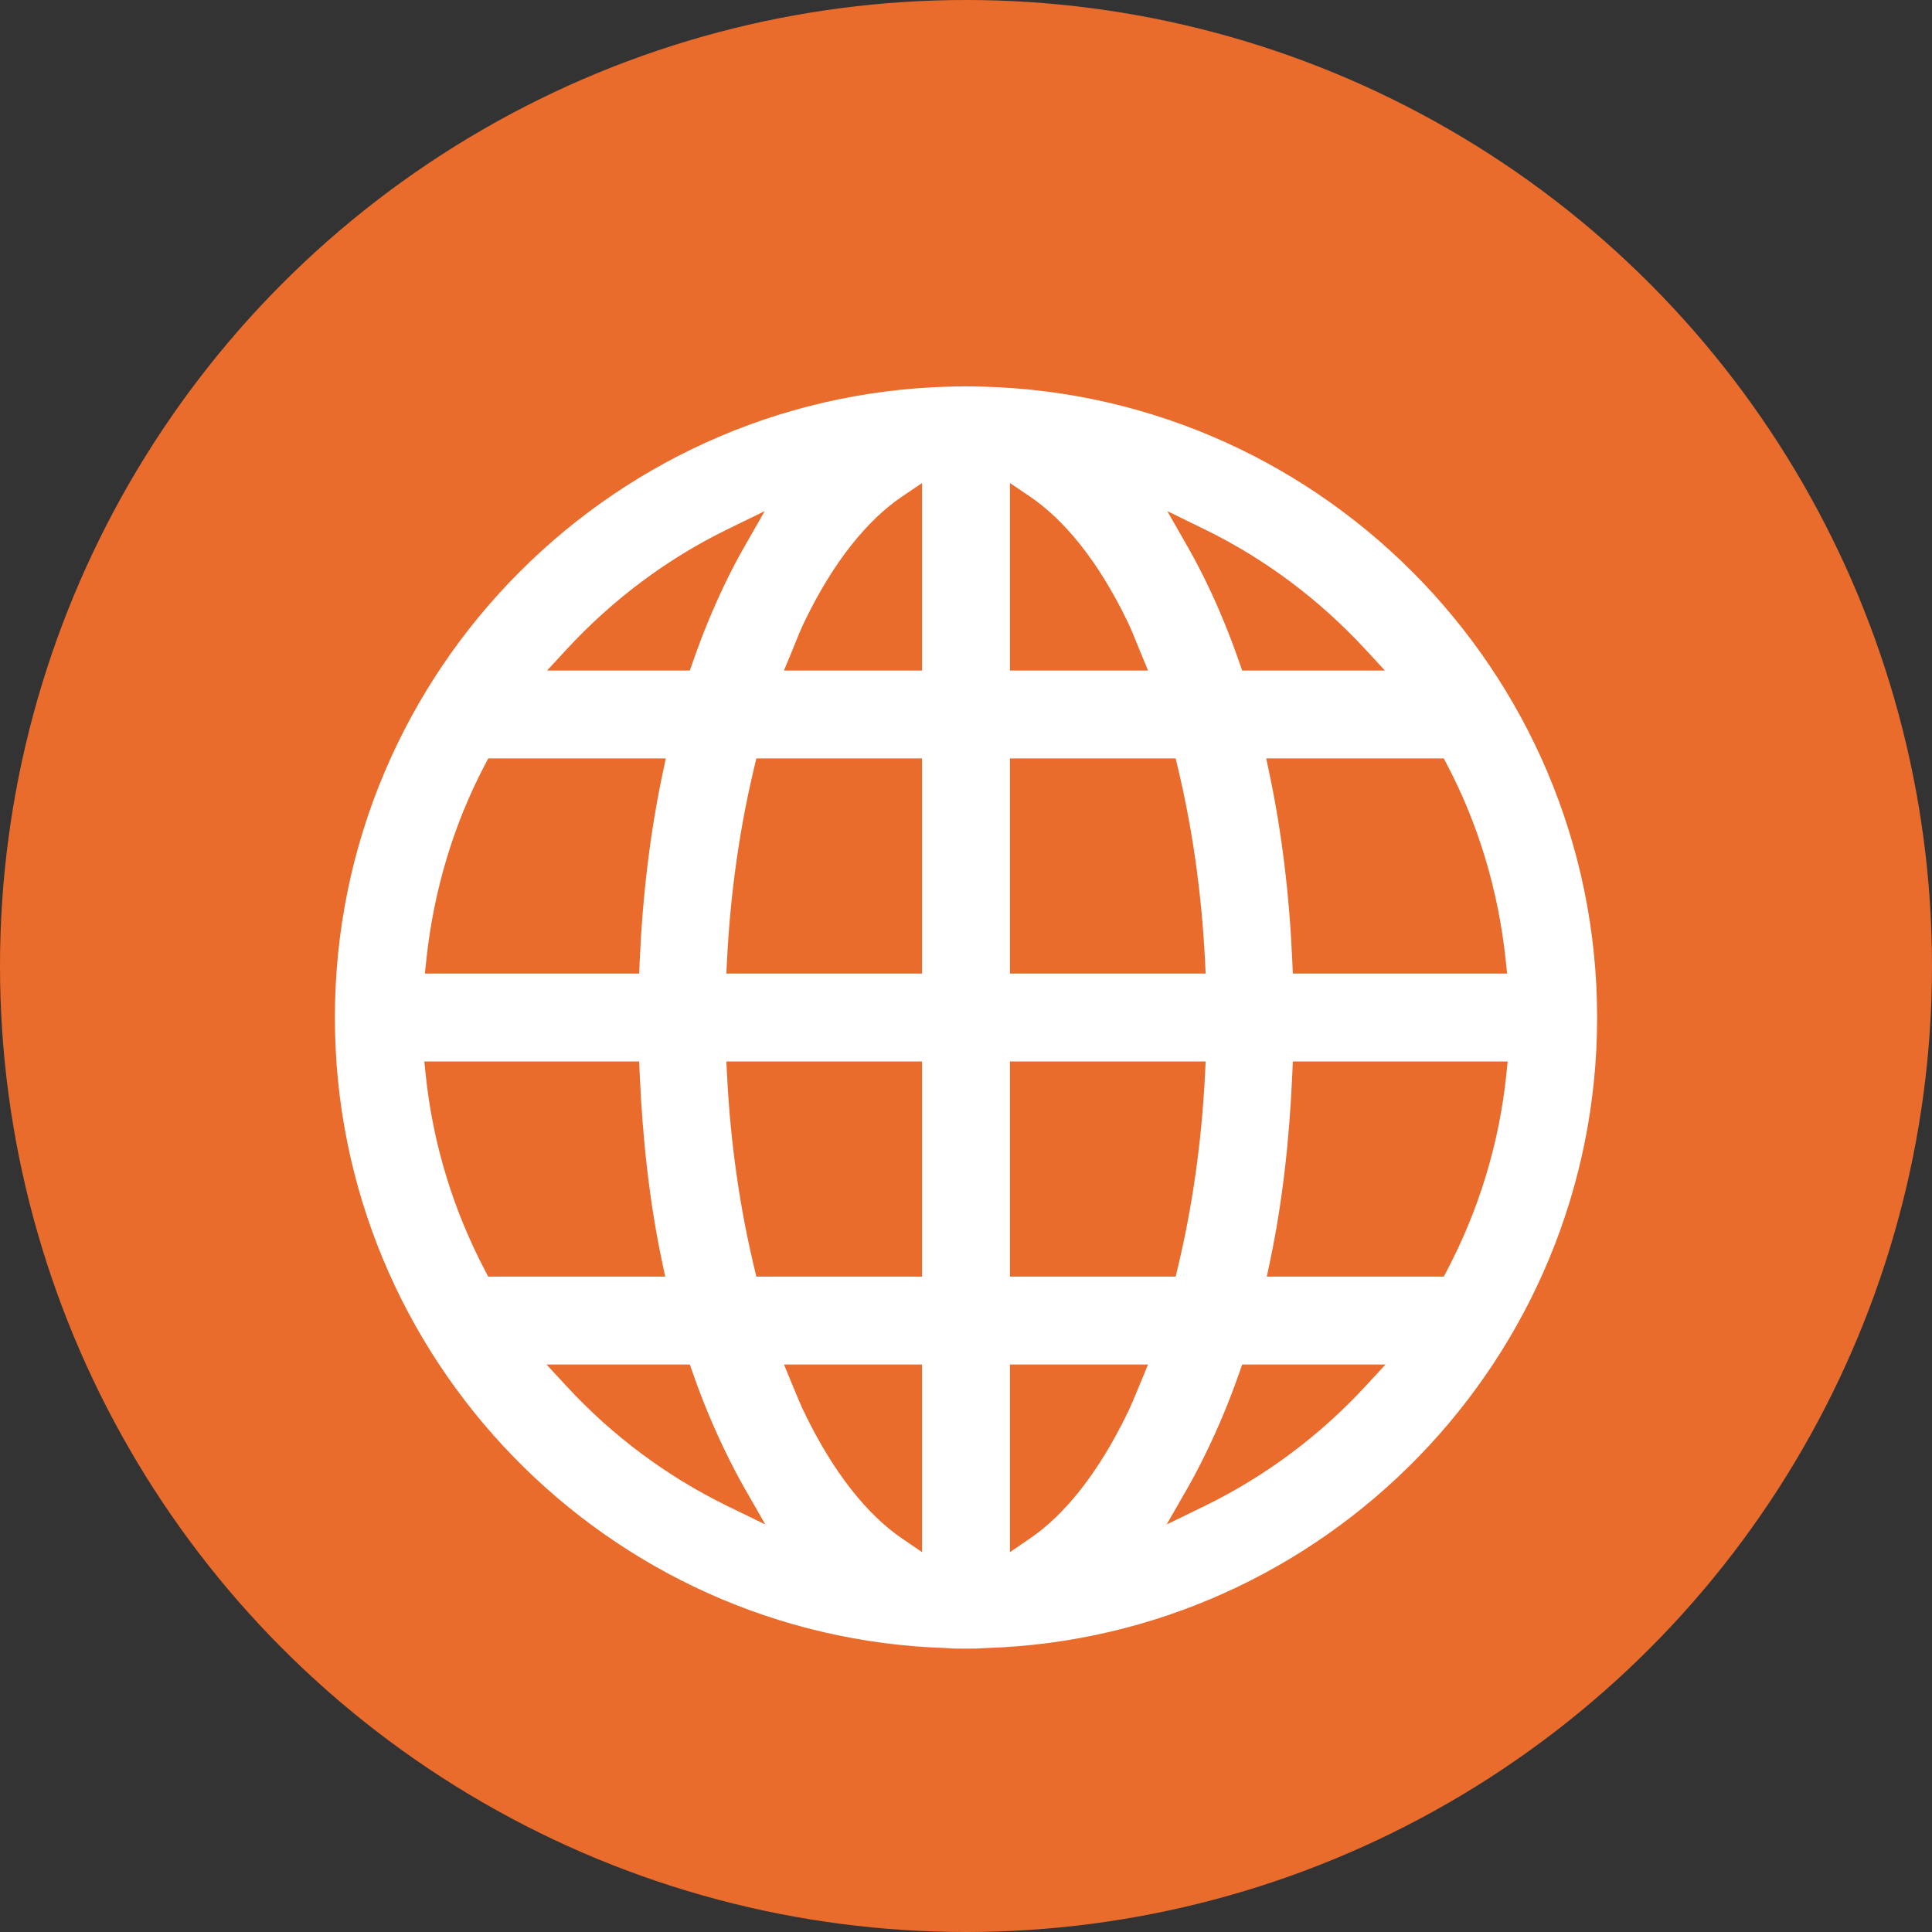 <svg width="150" height="150" viewBox="0 0 150 150" fill="none" xmlns="http://www.w3.org/2000/svg">
<rect x="0" y="0" width="150" height="150" fill="#333333" stroke="none"/>
<circle cx="75" cy="75" r="75" fill="#E96C2D"/>
<path d="M73.487 128.457L73.47 128.455L73.453 128.454C46.88 127.633 25.5 105.768 25.5 79C25.5 51.714 47.714 29.5 75 29.5C102.286 29.5 124.5 51.714 124.5 79C124.5 105.768 103.12 127.633 76.547 128.454L76.533 128.455L76.519 128.456C76.025 128.499 75.538 128.5 75 128.5C74.951 128.5 74.902 128.5 74.853 128.5C74.368 128.5 73.932 128.501 73.487 128.457ZM71.088 39.386V38.444L70.308 38.972C67.755 40.7 65.173 43.802 62.923 48.451C62.652 49.012 62.402 49.63 62.159 50.231C62.072 50.447 61.986 50.66 61.9 50.868L61.614 51.559H62.362H70.588H71.088V51.059V39.386ZM79.692 38.972L78.912 38.444V39.386V51.059V51.559H79.412H87.638H88.386L88.1 50.868C88.014 50.66 87.928 50.447 87.841 50.231C87.598 49.63 87.348 49.012 87.077 48.451C84.828 43.802 82.245 40.7 79.692 38.972ZM57.328 42.254L58.133 40.844L56.674 41.556C52.02 43.828 47.869 46.965 44.394 50.719L43.617 51.559H44.761H52.849H53.205L53.322 51.223C54.078 49.04 54.941 46.954 55.873 45.027C56.336 44.069 56.815 43.152 57.328 42.254ZM93.326 41.556L91.868 40.844L92.672 42.254C93.185 43.152 93.664 44.069 94.127 45.027C95.06 46.954 95.922 49.04 96.678 51.223L96.795 51.559H97.151H105.239H106.383L105.606 50.719C102.131 46.965 97.98 43.828 93.326 41.556ZM38.511 59.382H38.209L38.068 59.65C35.696 64.178 34.17 69.216 33.602 74.535L33.543 75.088H34.099H48.667H49.146L49.167 74.61C49.392 69.46 49.983 64.569 50.949 59.985L51.076 59.382H50.46H38.511ZM59.513 59.382H59.118L59.027 59.766C57.95 64.275 57.21 69.268 56.946 74.563L56.919 75.088H57.445H70.588H71.088V74.588V59.882V59.382H70.588H59.513ZM79.412 59.382H78.912V59.882V74.588V75.088H79.412H92.555H93.081L93.055 74.563C92.79 69.268 92.05 64.275 90.974 59.766L90.882 59.382H90.487H79.412ZM99.54 59.382H98.924L99.051 59.985C100.017 64.569 100.609 69.46 100.833 74.61L100.854 75.088H101.333H115.901H116.457L116.398 74.535C115.83 69.216 114.304 64.178 111.932 59.65L111.792 59.382H111.489H99.54ZM34.053 82.912H33.498L33.556 83.464C34.119 88.796 35.697 93.818 38.068 98.349L38.208 98.618H38.511H50.414H51.03L50.903 98.015C49.941 93.445 49.389 88.535 49.167 83.39L49.146 82.912H48.667H34.053ZM57.445 82.912H56.919L56.946 83.436C57.208 88.734 57.951 93.73 59.027 98.234L59.118 98.618H59.513H70.588H71.088V98.118V83.412V82.912H70.588H57.445ZM79.412 82.912H78.912V83.412V98.118V98.618H79.412H90.487H90.882L90.974 98.234C92.049 93.73 92.792 88.734 93.055 83.436L93.081 82.912H92.555H79.412ZM101.333 82.912H100.854L100.833 83.39C100.611 88.535 100.059 93.445 99.097 98.015L98.97 98.618H99.586H111.489H111.792L111.932 98.349C114.303 93.818 115.881 88.796 116.444 83.464L116.502 82.912H115.947H101.333ZM44.715 106.441H43.573L44.348 107.28C47.842 111.066 52.034 114.208 56.721 116.49L58.179 117.2L57.373 115.792C56.85 114.877 56.346 113.906 55.873 112.928C54.939 110.998 54.078 108.954 53.322 106.777L53.205 106.441H52.849H44.715ZM62.362 106.441H61.614L61.9 107.133C61.952 107.257 62.004 107.383 62.055 107.508C62.334 108.183 62.614 108.863 62.923 109.503L63.373 109.285L62.923 109.503C65.171 114.149 67.754 117.285 70.306 119.027L71.088 119.561V118.614V106.941V106.441H70.588H62.362ZM79.412 106.441H78.912V106.941V118.614V119.561L79.694 119.027C82.246 117.285 84.829 114.149 87.077 109.503L86.627 109.285L87.077 109.503C87.386 108.863 87.667 108.183 87.945 107.508C87.996 107.383 88.048 107.257 88.1 107.133L88.386 106.441H87.638H79.412ZM97.151 106.441H96.795L96.678 106.777C95.922 108.954 95.061 110.998 94.127 112.928C93.654 113.906 93.15 114.877 92.627 115.792L91.82 117.2L93.28 116.49C97.966 114.208 102.158 111.066 105.652 107.28L106.427 106.441H105.285H97.151Z" fill="white" stroke="#E96C2D"/>
</svg>
